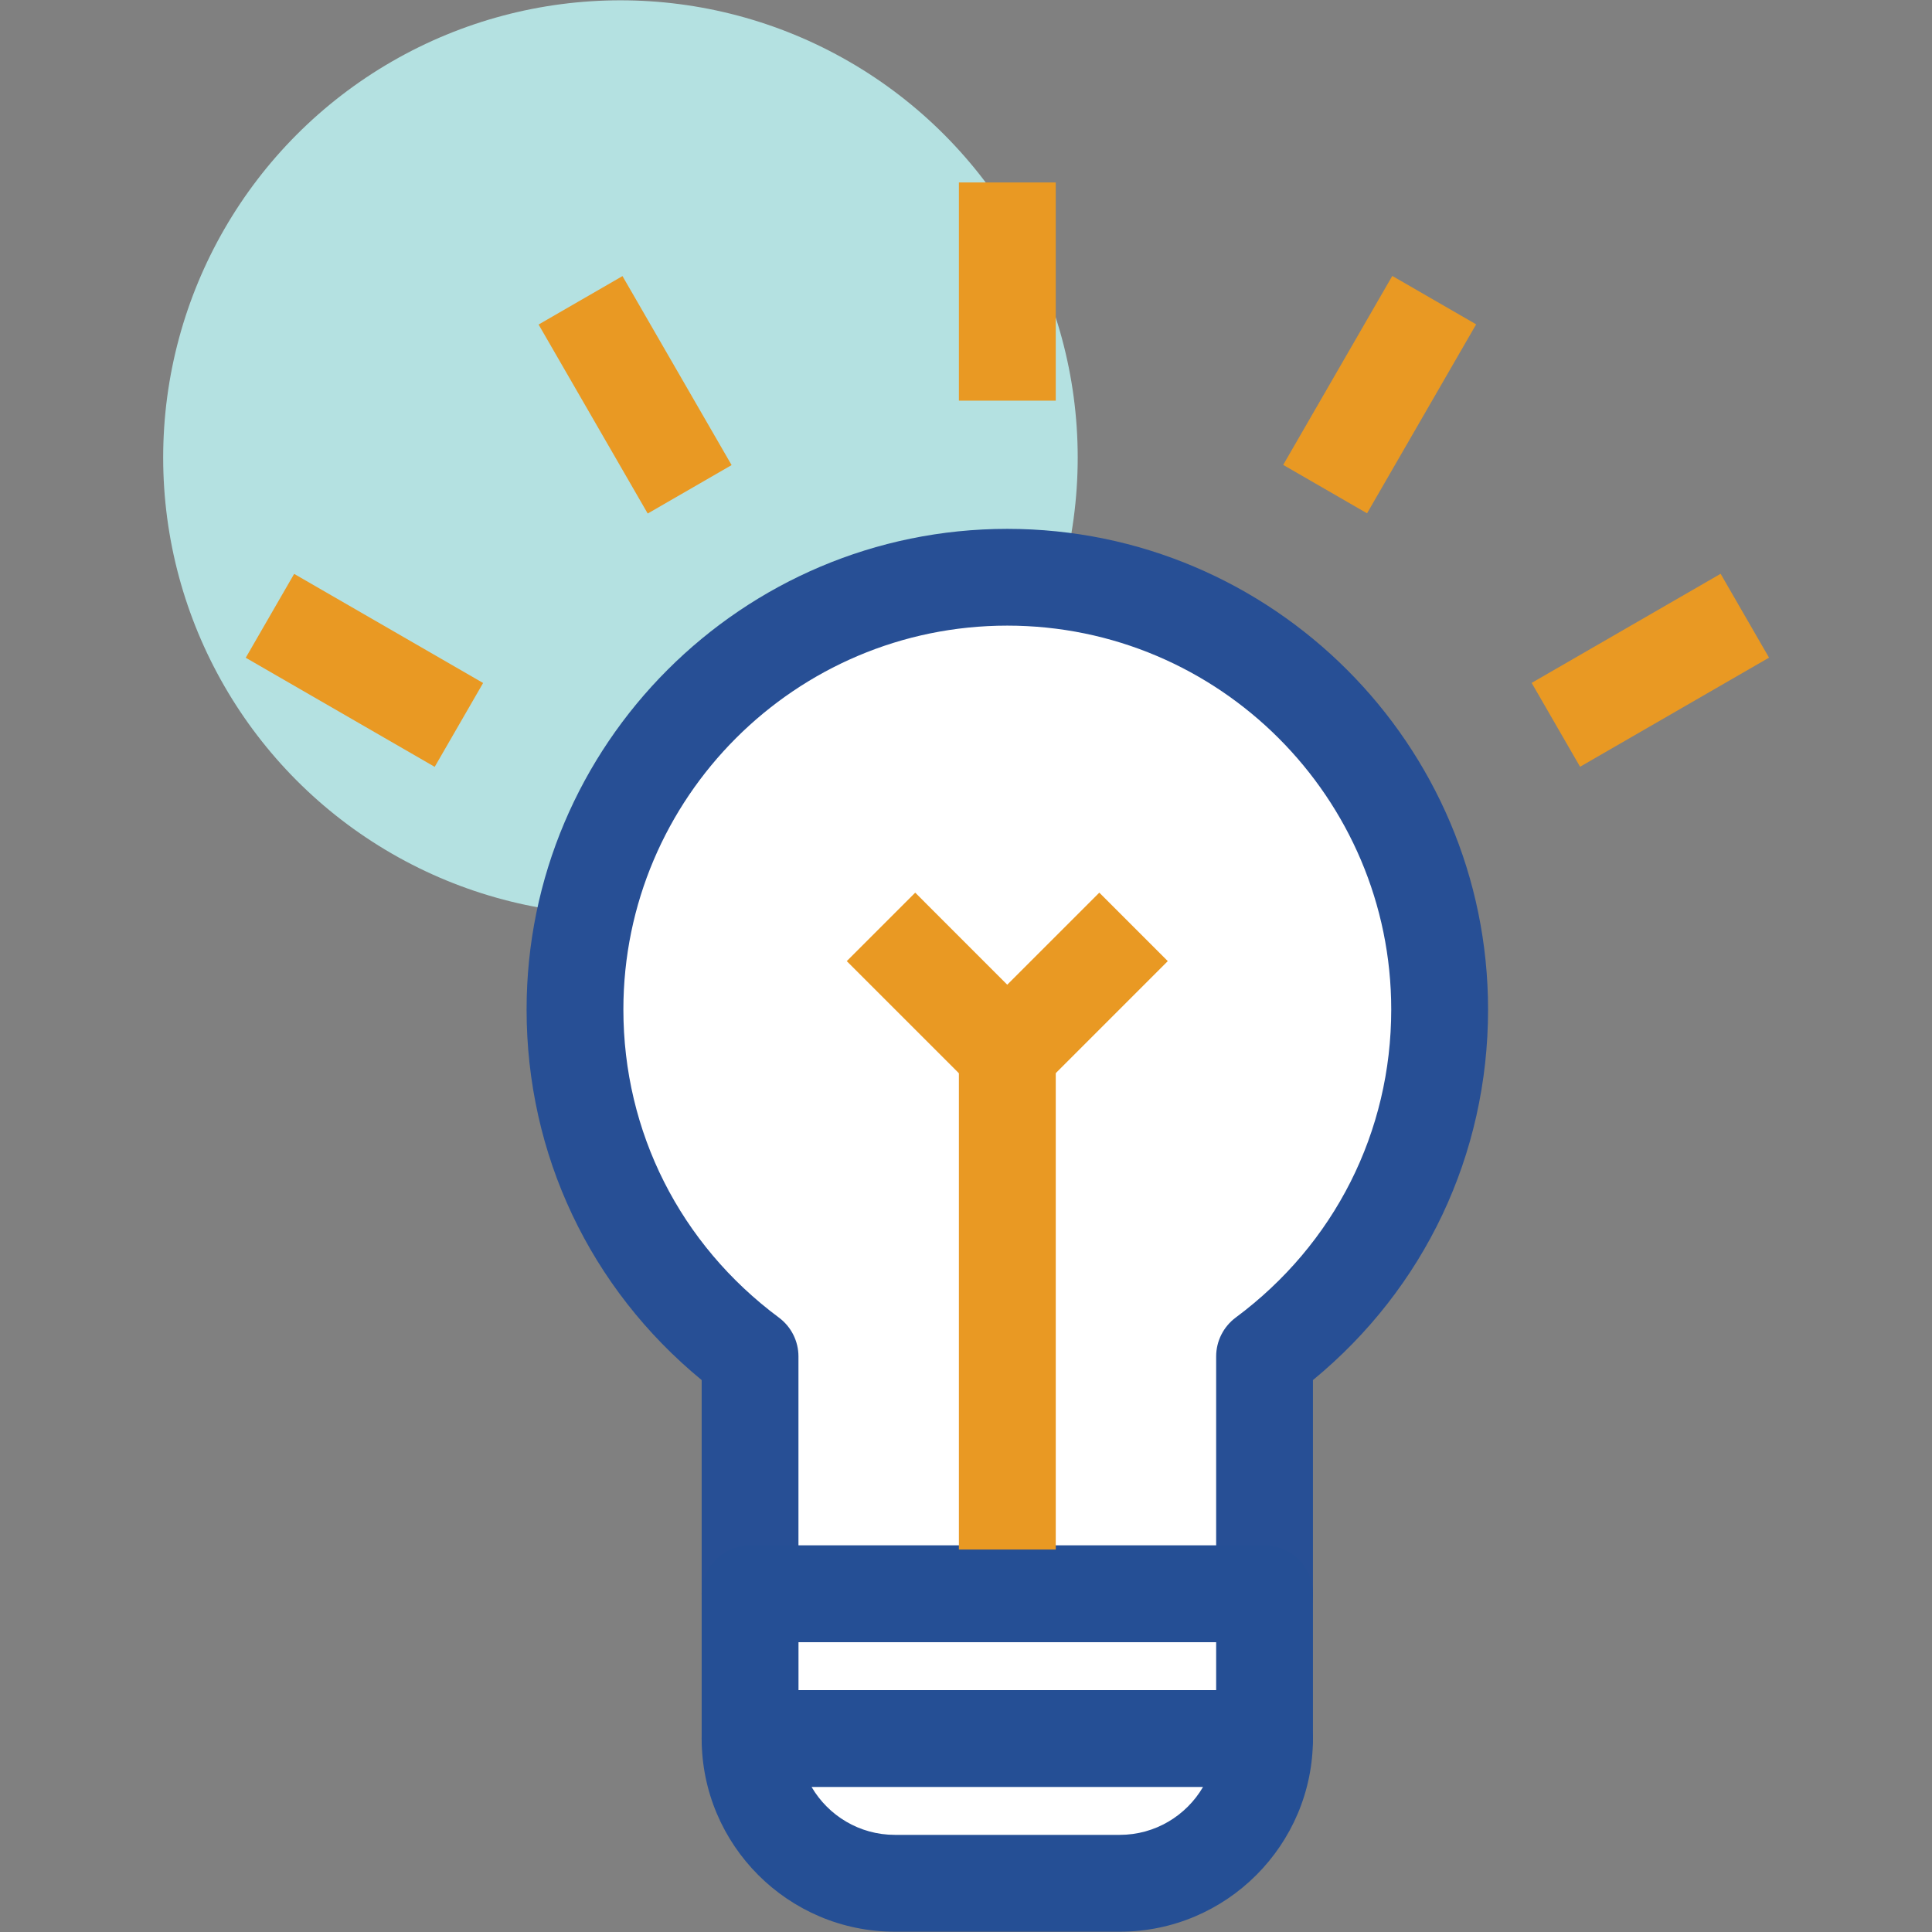 <?xml version="1.0" encoding="utf-8"?>
<!-- Generator: Adobe Illustrator 16.0.0, SVG Export Plug-In . SVG Version: 6.00 Build 0)  -->
<!DOCTYPE svg PUBLIC "-//W3C//DTD SVG 1.1//EN" "http://www.w3.org/Graphics/SVG/1.1/DTD/svg11.dtd">
<svg version="1.1" xmlns="http://www.w3.org/2000/svg" xmlns:xlink="http://www.w3.org/1999/xlink" x="0px" y="0px" width="50px"
	 height="50px" viewBox="0 0 50 50" enable-background="new 0 0 50 50" xml:space="preserve">
<rect x="0" y="0" width="50" height="50" fill="#808080" stroke="none"/>
<g id="Layer_1">
	<g>
		<g>
			<circle fill="#B4E1E1" cx="16.057" cy="11.842" r="11.834"/>
			<g>
				<g>
					<g>
						<path fill="#FFFFFF" d="M37.258,26.127c0-6.179-5.01-11.188-11.189-11.188c-6.179,0-11.188,5.009-11.188,11.188
							c0,3.682,1.786,6.939,4.531,8.979v6.143h13.314v-6.143C35.471,33.066,37.258,29.809,37.258,26.127z"/>
						<path fill="#274F95" d="M32.727,42.5H19.412c-0.692,0-1.253-0.56-1.253-1.252v-5.532c-2.889-2.376-4.531-5.836-4.531-9.589
							c0-6.86,5.581-12.44,12.44-12.44c6.861,0,12.443,5.581,12.443,12.44c0,3.753-1.644,7.213-4.532,9.589v5.532
							C33.979,41.94,33.418,42.5,32.727,42.5z M20.665,39.996h10.809v-4.891c0-0.397,0.188-0.769,0.505-1.006
							c2.56-1.9,4.026-4.807,4.026-7.973c0-5.478-4.457-9.935-9.937-9.935c-5.478,0-9.935,4.457-9.935,9.935
							c0,3.166,1.467,6.072,4.025,7.973c0.318,0.237,0.506,0.608,0.506,1.006V39.996z"/>
					</g>
					<g>
						<rect x="19.412" y="41.248" fill="#FFFFFF" width="13.314" height="3.745"/>
						<path fill="#254F95" d="M32.727,46.247H19.412c-0.692,0-1.253-0.561-1.253-1.254v-3.745c0-0.692,0.561-1.252,1.253-1.252
							h13.314c0.691,0,1.253,0.56,1.253,1.252v3.745C33.979,45.687,33.418,46.247,32.727,46.247z M20.665,43.741h10.809V42.5H20.665
							V43.741z"/>
					</g>
					<g>
						<path fill="#FFFFFF" d="M28.98,48.74h-5.822c-2.069,0-3.746-1.678-3.746-3.747l0,0h13.314l0,0
							C32.727,47.063,31.049,48.74,28.98,48.74z"/>
						<path fill="#254F95" d="M28.98,49.992h-5.822c-2.757,0-4.999-2.242-4.999-4.999c0-0.69,0.561-1.252,1.253-1.252h13.314
							c0.691,0,1.253,0.562,1.253,1.252C33.979,47.75,31.737,49.992,28.98,49.992z M21.004,46.247
							c0.433,0.74,1.236,1.239,2.154,1.239h5.822c0.918,0,1.721-0.499,2.154-1.239H21.004z"/>
					</g>
					<rect x="24.816" y="4.722" fill="#E99923" width="2.507" height="5.647"/>
					
						<rect x="13.613" y="8.965" transform="matrix(0.5 0.866 -0.866 0.5 17.067 -9.126)" fill="#E99923" width="5.648" height="2.507"/>
					
						<rect x="6.608" y="16.096" transform="matrix(0.866 0.5 -0.5 0.866 9.938 -2.391)" fill="#E99923" width="5.647" height="2.506"/>
					
						<rect x="34.448" y="7.395" transform="matrix(0.866 0.5 -0.5 0.866 9.898 -16.487)" fill="#E99923" width="2.506" height="5.647"/>
					
						<rect x="41.454" y="14.525" transform="matrix(0.5 0.866 -0.866 0.5 36.381 -28.312)" fill="#E99923" width="2.506" height="5.647"/>
				</g>
			</g>
		</g>
		<g>
			<rect x="24.816" y="26.774" fill="#E99923" width="2.507" height="13.328"/>
			<path fill="#E99923" d="M26.068,28.509L26.068,28.509c-0.332,0-0.649-0.133-0.885-0.367l-3.269-3.268l1.772-1.772l2.381,2.382
				l2.383-2.382l1.772,1.772l-3.268,3.268C26.721,28.376,26.401,28.509,26.068,28.509z"/>
		</g>
	</g>
</g>
<g id="Layer_2" display="none">
	<g display="inline">
		<g>
			<path fill="#E99923" d="M25.001,26.802c-0.487,0-0.945-0.356-1.021-0.838c-0.14-0.892-0.892-1.54-1.79-1.54H11.057
				c-0.547,0-0.99-0.443-0.99-0.991V8.3c0-0.546,0.443-0.99,0.99-0.99H22.19c2.096,0,3.801,1.706,3.801,3.801v14.7
				C25.991,26.357,25.548,26.802,25.001,26.802z M12.048,22.442H22.19c0.659,0,1.279,0.167,1.82,0.462V11.11
				c0-1.003-0.817-1.82-1.82-1.82H12.048V22.442z"/>
			<path fill="#E99923" d="M25.044,26.802c-0.546,0-1.034-0.444-1.034-0.991v-14.7c0-2.095,1.706-3.801,3.801-3.801h11.133
				c0.547,0,0.992,0.444,0.992,0.99v15.133c0,0.547-0.445,0.991-0.992,0.991H27.812c-0.898,0-1.652,0.646-1.789,1.539
				C25.948,26.445,25.533,26.802,25.044,26.802z M27.812,9.291c-1.004,0-1.82,0.816-1.82,1.82v11.793
				c0.541-0.295,1.162-0.461,1.82-0.461h10.143V9.291H27.812z"/>
			<g>
				<rect x="14.516" y="10.715" fill="#E99923" width="6.215" height="1.98"/>
				<rect x="14.516" y="14.471" fill="#E99923" width="6.215" height="1.981"/>
				<rect x="14.516" y="18.228" fill="#E99923" width="6.215" height="1.98"/>
			</g>
			<g>
				<rect x="29.271" y="10.715" fill="#E99923" width="6.215" height="1.98"/>
				<rect x="29.271" y="14.471" fill="#E99923" width="6.215" height="1.981"/>
				<rect x="29.271" y="18.228" fill="#E99923" width="6.215" height="1.98"/>
			</g>
		</g>
		<g>
			<path fill="#254F95" d="M48.177,40.062H1.824c-0.729,0-1.321-0.591-1.321-1.321V1.414c0-0.729,0.592-1.32,1.321-1.32h46.353
				c0.729,0,1.32,0.59,1.32,1.32V38.74C49.497,39.471,48.905,40.062,48.177,40.062z M3.145,37.422h43.711V2.735H3.145V37.422z"/>
			<rect x="1.824" y="31.269" fill="#274F95" width="46.353" height="2.639"/>
			<path fill="#274F95" d="M32.794,49.905H17.207c-0.404,0-0.786-0.185-1.036-0.5c-0.25-0.316-0.342-0.731-0.249-1.124l2.339-9.846
				c0.142-0.594,0.672-1.014,1.284-1.014h10.911c0.613,0,1.145,0.42,1.285,1.014l2.338,9.846c0.094,0.393,0,0.808-0.25,1.124
				C33.579,49.721,33.198,49.905,32.794,49.905z M18.877,47.267h12.247l-1.711-7.205h-8.825L18.877,47.267z"/>
		</g>
	</g>
</g>
<g id="Layer_3" display="none">
	<g display="inline">
		<path fill="#254F95" d="M26.898,48.199H4.981c-2.47,0-4.479-2.01-4.479-4.479V6.281c0-2.47,2.009-4.48,4.479-4.48h21.917
			c2.471,0,4.479,2.01,4.479,4.48v37.439C31.378,46.189,29.369,48.199,26.898,48.199z M4.981,4.169
			c-1.165,0-2.113,0.948-2.113,2.112v37.439c0,1.164,0.948,2.111,2.113,2.111h21.917c1.166,0,2.114-0.947,2.114-2.111V6.281
			c0-1.165-0.948-2.112-2.114-2.112H4.981z"/>
		<path fill="#254F95" d="M25.602,43.766H6.279c-0.654,0-1.183-0.531-1.183-1.184V7.419c0-0.654,0.529-1.184,1.183-1.184h19.323
			c0.653,0,1.184,0.53,1.184,1.184v35.163C26.785,43.234,26.255,43.766,25.602,43.766z M7.462,41.398h16.957V8.604H7.462V41.398z"/>
		<g>
			<g>
				<path fill="#FFFFFF" d="M38.984,22.499c-1.269,0.733-1.704,2.356-0.972,3.626c-0.732-1.27-2.356-1.705-3.626-0.973
					c-1.27,0.734-1.705,2.357-0.971,3.627c-0.734-1.27-2.357-1.705-3.627-0.973c-1.271,0.734-1.705,2.357-0.972,3.627l-3.909-6.769
					c-0.733-1.27-2.356-1.704-3.626-0.972c-1.27,0.733-1.705,2.356-0.972,3.627l6.637,11.494l1.726,2.99
					c2.565,4.445,8.249,5.967,12.693,3.402l2.298-1.328c4.444-2.566,5.968-8.248,3.402-12.693l-1.728-2.99l-2.729-4.726
					C41.878,22.2,40.254,21.766,38.984,22.499z"/>
				<path fill="#274F95" d="M36.739,47.633c-3.623,0-7.151-1.879-9.09-5.236L19.286,27.91c-1.058-1.832-0.427-4.184,1.405-5.242
					c1.834-1.059,4.185-0.429,5.243,1.405l2.136,3.698c0.299-0.389,0.676-0.729,1.128-0.988c0.89-0.514,1.902-0.631,2.831-0.402
					c0.277-0.956,0.902-1.754,1.768-2.253c0.862-0.499,1.866-0.641,2.834-0.403c0.267-0.917,0.872-1.737,1.763-2.251
					c0-0.001,0-0.001,0.001-0.001c1.832-1.059,4.184-0.426,5.243,1.405l4.455,7.718c1.398,2.422,1.771,5.244,1.046,7.947
					s-2.457,4.961-4.88,6.361l-2.3,1.326C40.313,47.182,38.515,47.633,36.739,47.633z M22.607,24.521
					c-0.249,0-0.502,0.063-0.733,0.197c-0.702,0.405-0.943,1.307-0.538,2.01l8.363,14.484c2.234,3.871,7.204,5.205,11.075,2.969
					l2.299-1.328c3.872-2.236,5.203-7.203,2.969-11.076l-4.455-7.716c-0.405-0.701-1.308-0.94-2.01-0.539l0,0
					c-0.703,0.406-0.944,1.308-0.539,2.011c0.107,0.187,0.159,0.39,0.159,0.589c0,0.41-0.213,0.809-0.592,1.027
					c-0.565,0.322-1.291,0.133-1.617-0.434c-0.197-0.34-0.514-0.584-0.893-0.686c-0.38-0.104-0.777-0.048-1.116,0.146
					c-0.342,0.197-0.585,0.514-0.687,0.893c-0.102,0.381-0.049,0.775,0.148,1.117c0.107,0.186,0.158,0.389,0.158,0.59
					c0,0.408-0.213,0.807-0.592,1.025c-0.565,0.33-1.29,0.135-1.618-0.432c-0.404-0.701-1.305-0.943-2.01-0.539
					c-0.702,0.406-0.943,1.307-0.538,2.012c0.327,0.564,0.134,1.289-0.434,1.615c-0.564,0.324-1.288,0.135-1.615-0.434l0,0
					c-0.001,0-0.002,0-0.002-0.002l-3.907-6.768C23.612,24.785,23.117,24.521,22.607,24.521z"/>
			</g>
			
				<rect x="27.291" y="32.897" transform="matrix(0.5 0.866 -0.866 0.5 44.685 -9.239)" fill="#274F95" width="6.107" height="2.365"/>
			
				<rect x="31.888" y="30.24" transform="matrix(0.5 0.866 -0.866 0.5 44.672 -14.552)" fill="#274F95" width="6.108" height="2.367"/>
			
				<rect x="36.486" y="27.586" transform="matrix(0.5 0.866 -0.866 0.5 44.678 -19.859)" fill="#274F95" width="6.108" height="2.368"/>
		</g>
		<path fill="#E99923" d="M12.824,22.339c-0.204,0-0.409-0.053-0.592-0.158c-0.366-0.212-0.591-0.602-0.591-1.025v-7.199
			c0-0.423,0.225-0.813,0.591-1.025c0.366-0.211,0.818-0.211,1.184,0l6.234,3.6c0.366,0.212,0.592,0.603,0.592,1.025
			c0,0.423-0.226,0.813-0.592,1.025l-6.234,3.599C13.232,22.286,13.028,22.339,12.824,22.339z M14.007,16.006v3.099l2.683-1.549
			L14.007,16.006z"/>
		<rect x="10.595" y="25.618" fill="#E99923" width="6.89" height="1.775"/>
		<rect x="10.595" y="28.508" fill="#E99923" width="8.463" height="1.775"/>
		<rect x="10.595" y="31.398" fill="#E99923" width="8.463" height="1.775"/>
	</g>
</g>
<g id="Layer_4" display="none">
	<g display="inline">
		<circle fill="#B4E1E1" cx="12.328" cy="10.628" r="10.579"/>
		<g>
			<g>
				<path fill="#254F95" d="M47.313,28.223H2.689c-0.619,0-1.121-0.502-1.121-1.121v-4.402c0-0.619,0.501-1.121,1.121-1.121h44.624
					c0.618,0,1.12,0.501,1.12,1.121v4.402C48.433,27.721,47.931,28.223,47.313,28.223z M3.809,25.981h42.382v-2.162H3.809V25.981z"
					/>
				<rect x="1.568" y="27.102" fill="#254F95" width="2.241" height="22.85"/>
				<rect x="46.191" y="27.102" fill="#254F95" width="2.241" height="22.85"/>
				<path fill="#254F95" d="M47.313,41.826H27.539c-0.618,0-1.12-0.5-1.12-1.119V27.102c0-0.619,0.502-1.121,1.12-1.121h19.773
					c0.618,0,1.12,0.501,1.12,1.121v13.605C48.433,41.326,47.931,41.826,47.313,41.826z M28.66,39.586h17.531V28.223H28.66V39.586z"
					/>
				<rect x="27.539" y="32.785" fill="#254F95" width="19.773" height="2.24"/>
				<path fill="#E99923" d="M37.432,31.301c-0.158,0-0.304-0.021-0.438-0.084c-0.137-0.053-0.252-0.135-0.355-0.24
					c-0.105-0.105-0.188-0.23-0.251-0.365c-0.052-0.135-0.084-0.281-0.084-0.428c0-0.074,0.011-0.146,0.022-0.221
					c0.021-0.072,0.041-0.135,0.062-0.207c0.063-0.137,0.146-0.262,0.251-0.365c0.052-0.053,0.104-0.096,0.167-0.137
					c0.062-0.041,0.125-0.072,0.188-0.105c0.072-0.031,0.146-0.051,0.219-0.061c0.354-0.074,0.741,0.041,1.002,0.303
					c0.104,0.104,0.188,0.229,0.241,0.365c0.03,0.072,0.051,0.135,0.071,0.207c0.011,0.074,0.022,0.146,0.022,0.221
					c0,0.146-0.032,0.293-0.084,0.428c-0.063,0.135-0.147,0.26-0.251,0.365s-0.229,0.188-0.365,0.24
					C37.724,31.279,37.577,31.301,37.432,31.301z"/>
				<path fill="#E99923" d="M37.432,38.555c-0.158,0-0.304-0.02-0.438-0.084c-0.137-0.051-0.252-0.135-0.355-0.238
					c-0.22-0.209-0.335-0.49-0.335-0.793c0-0.072,0.011-0.146,0.022-0.219c0.021-0.074,0.041-0.137,0.062-0.211
					c0.063-0.135,0.146-0.26,0.251-0.365c0.052-0.051,0.104-0.094,0.167-0.135c0.062-0.043,0.125-0.072,0.188-0.104
					c0.072-0.031,0.146-0.053,0.219-0.063c0.136-0.033,0.292-0.033,0.428,0c0.072,0.01,0.146,0.031,0.209,0.063
					c0.072,0.031,0.136,0.061,0.198,0.104c0.063,0.041,0.115,0.084,0.167,0.135c0.104,0.105,0.188,0.23,0.241,0.365
					c0.03,0.074,0.051,0.137,0.071,0.211c0.011,0.072,0.022,0.146,0.022,0.219c0,0.303-0.126,0.584-0.335,0.793
					S37.724,38.555,37.432,38.555z"/>
			</g>
			<g>
				<rect x="11.033" y="5.27" fill="#FFFFFF" width="21.922" height="13.523"/>
				<path fill="#254F95" d="M32.955,19.914H11.033c-0.619,0-1.12-0.501-1.12-1.121V5.27c0-0.619,0.501-1.12,1.12-1.12h21.922
					c0.618,0,1.12,0.501,1.12,1.12v13.523C34.075,19.412,33.573,19.914,32.955,19.914z M12.154,17.673h19.679V6.39H12.154V17.673z"
					/>
			</g>
			<path fill="#E99923" d="M29.822,16.501H14.166c-0.464,0-0.84-0.376-0.84-0.84v-7.26c0-0.463,0.376-0.84,0.84-0.84h15.657
				c0.464,0,0.84,0.376,0.84,0.84v7.26C30.662,16.125,30.286,16.501,29.822,16.501z M15.005,14.821h13.977v-5.58H15.005V14.821z"/>
			<rect x="20.874" y="18.058" fill="#254F95" width="2.241" height="4.458"/>
		</g>
	</g>
</g>
<g id="Layer_5" display="none">
	<g display="inline">
		<circle fill="#B4E1E1" cx="13.583" cy="12.34" r="12.221"/>
		<g>
			<polygon fill="#FFFFFF" points="34.555,19.165 25.943,13.638 17.971,19.165 17.971,39.365 34.555,39.365 			"/>
			<path fill="#254F95" d="M34.555,40.658H17.971c-0.715,0-1.293-0.578-1.293-1.293v-20.2c0-0.424,0.208-0.822,0.557-1.063
				l7.971-5.527c0.429-0.299,0.996-0.309,1.436-0.026l8.612,5.528c0.37,0.238,0.595,0.648,0.595,1.088v20.2
				C35.849,40.08,35.269,40.658,34.555,40.658z M19.265,38.072h13.996V19.872l-7.29-4.678l-6.706,4.649V38.072z"/>
		</g>
		<path fill="#244F95" d="M17.971,40.658h-6.834c-0.715,0-1.294-0.578-1.294-1.293V22.481c0-0.715,0.579-1.293,1.294-1.293h6.834
			c0.715,0,1.294,0.578,1.294,1.293v16.884C19.265,40.08,18.687,40.658,17.971,40.658z M12.431,38.072h4.247V23.774h-4.247V38.072z"
			/>
		<path fill="#244F95" d="M41.389,40.658h-6.834c-0.716,0-1.294-0.578-1.294-1.293V22.481c0-0.715,0.578-1.293,1.294-1.293h6.834
			c0.715,0,1.293,0.578,1.293,1.293v16.884C42.682,40.08,42.104,40.658,41.389,40.658z M35.849,38.072h4.246V23.774h-4.246V38.072z"
			/>
		<path fill="#244F95" d="M27.236,13.638h-2.588V7.105c0-0.436,0.219-0.843,0.583-1.082c0.366-0.24,0.827-0.28,1.225-0.106
			l5.445,2.363c0.491,0.212,0.802,0.704,0.78,1.239c-0.022,0.534-0.37,0.999-0.876,1.173l-4.57,1.559V13.638z M27.236,9.076v0.44
			l0.568-0.193L27.236,9.076z"/>
		<circle fill="#E99923" cx="25.757" cy="24.88" r="2.5"/>
		<circle fill="#E99923" cx="25.841" cy="36.297" r="2.667"/>
		<path fill="#244F95" d="M25.85,29.088c-2.481,0-4.499-2.016-4.499-4.496c0-2.48,2.018-4.497,4.499-4.497
			c2.479,0,4.496,2.017,4.496,4.497C30.346,27.072,28.328,29.088,25.85,29.088z M25.85,22.682c-1.054,0-1.911,0.857-1.911,1.91
			c0,1.053,0.857,1.91,1.911,1.91c1.053,0,1.909-0.857,1.909-1.91C27.759,23.539,26.902,22.682,25.85,22.682z"/>
		<path fill="#244F95" d="M29.053,40.658h-6.408c-0.715,0-1.293-0.578-1.293-1.293v-3.203c0-2.48,2.018-4.496,4.499-4.496
			c2.479,0,4.496,2.016,4.496,4.496v3.203C30.346,40.08,29.767,40.658,29.053,40.658z M23.938,38.072h3.82v-1.91
			c0-1.053-0.856-1.91-1.909-1.91c-1.054,0-1.911,0.857-1.911,1.91V38.072z"/>
		<g>
			<polygon fill="#FFFFFF" points="47.343,34.729 29.555,23.219 30.63,44.379 35.509,39.41 40.807,48.586 45.899,45.645 
				40.602,36.469 			"/>
			<path fill="#244F95" d="M40.807,49.881c-0.112,0-0.225-0.016-0.335-0.045c-0.332-0.088-0.614-0.305-0.786-0.604l-4.446-7.701
				l-3.687,3.754c-0.36,0.365-0.903,0.484-1.383,0.303c-0.479-0.184-0.807-0.631-0.832-1.145l-1.075-21.159
				c-0.025-0.485,0.225-0.943,0.646-1.187c0.42-0.242,0.941-0.231,1.351,0.035l17.787,11.51c0.432,0.277,0.656,0.785,0.574,1.293
				c-0.083,0.508-0.456,0.918-0.954,1.047l-5.093,1.314l4.446,7.701c0.356,0.619,0.145,1.41-0.474,1.768l-5.092,2.941
				C41.255,49.822,41.032,49.881,40.807,49.881z M35.509,38.115c0.055,0,0.108,0.004,0.163,0.012
				c0.401,0.051,0.756,0.285,0.958,0.637l4.65,8.055l2.85-1.646l-4.649-8.057c-0.202-0.35-0.229-0.773-0.073-1.146
				c0.157-0.373,0.479-0.65,0.87-0.752l3.887-1.004l-13.188-8.534l0.798,15.688l2.813-2.863
				C34.831,38.254,35.164,38.115,35.509,38.115z"/>
		</g>
	</g>
</g>
<g id="Layer_6" display="none">
	<g display="inline">
		<g>
			<path fill="#FFFFFF" d="M8.807,1.479c-2.477,0-4.484,2.008-4.484,4.484v31.661c0-2.53,2.051-4.582,4.582-4.582h26.982V1.479
				H8.807z"/>
			<path fill="#244F95" d="M4.321,38.874c-0.69,0-1.249-0.559-1.249-1.249V5.964c0-3.162,2.573-5.733,5.734-5.733h27.079
				c0.689,0,1.248,0.56,1.248,1.249v31.563c0,0.69-0.559,1.249-1.248,1.249H8.903c-1.837,0-3.333,1.496-3.333,3.333
				C5.57,38.315,5.011,38.874,4.321,38.874z M8.807,2.729c-1.786,0-3.237,1.451-3.237,3.235v26.881
				c0.946-0.661,2.095-1.05,3.333-1.05h25.734V2.729H8.807z"/>
		</g>
		<path fill="#254F95" d="M35.886,43.456H8.903c-3.215,0-5.831-2.616-5.831-5.831s2.616-5.83,5.831-5.83h26.983
			c0.689,0,1.248,0.559,1.248,1.248v9.164C37.134,42.897,36.575,43.456,35.886,43.456z M8.903,34.292
			c-1.837,0-3.333,1.496-3.333,3.333c0,1.838,1.496,3.333,3.333,3.333h25.734v-6.666H8.903z"/>
		<g>
			<polygon fill="#B4E1E1" points="13.534,45.174 16.879,48.52 16.879,37.625 10.188,37.625 10.188,48.52 			"/>
			<path fill="#244F95" d="M16.879,49.769c-0.325,0-0.645-0.127-0.883-0.366l-2.463-2.462l-2.462,2.462
				c-0.358,0.356-0.899,0.462-1.36,0.271c-0.467-0.192-0.771-0.648-0.771-1.153V37.625c0-0.689,0.559-1.249,1.249-1.249h6.691
				c0.69,0,1.249,0.56,1.249,1.249V48.52c0,0.505-0.305,0.961-0.772,1.153C17.203,49.737,17.041,49.769,16.879,49.769z
				 M13.534,43.926c0.319,0,0.639,0.122,0.883,0.365l1.213,1.214v-6.631h-4.193v6.631l1.214-1.214
				C12.895,44.048,13.214,43.926,13.534,43.926z"/>
		</g>
		<path fill="#E99923" d="M28.225,19.311H15.521c-0.69,0-1.249-0.56-1.249-1.249v-6.886c0-0.689,0.559-1.248,1.249-1.248h12.703
			c0.69,0,1.249,0.559,1.249,1.248v6.886C29.474,18.751,28.915,19.311,28.225,19.311z M16.77,16.813h10.207v-4.388H16.77V16.813z"/>
		<path fill="#244F95" d="M43.013,45.395L43.013,45.395c-0.507,0-0.964-0.307-1.155-0.776l-2.666-6.521
			c-0.062-0.149-0.094-0.31-0.094-0.473V1.964c0-0.69,0.56-1.249,1.249-1.249h5.333c0.689,0,1.249,0.559,1.249,1.249v35.661
			c0,0.163-0.032,0.323-0.093,0.473l-2.668,6.521C43.977,45.088,43.52,45.395,43.013,45.395z M41.596,37.38l1.417,3.467l1.418-3.467
			V3.213h-2.835V37.38z"/>
		<rect x="40.347" y="36.376" fill="#244F95" width="5.333" height="2.498"/>
		<rect x="40.347" y="5.272" fill="#244F95" width="5.333" height="2.498"/>
		<rect x="7.558" y="1.479" fill="#244F95" width="2.498" height="31.563"/>
	</g>
</g>
<g id="Layer_7" display="none">
	<g display="inline">
		<circle fill="#B4E1E1" cx="35.997" cy="14.673" r="10.753"/>
		<g>
			<rect x="7.89" y="13.091" fill="#FFFFFF" width="37.14" height="25.13"/>
			<path fill="#254F95" d="M45.029,39.36H7.89c-0.629,0-1.139-0.511-1.139-1.14v-25.13c0-0.629,0.509-1.139,1.139-1.139h37.14
				c0.629,0,1.139,0.51,1.139,1.139v25.13C46.168,38.85,45.658,39.36,45.029,39.36z M9.028,37.082h34.865V14.23H9.028V37.082z"/>
		</g>
		<path fill="#274F95" d="M45.25,46.08H7.668c-2.407,0-4.366-1.96-4.366-4.367v-3.492c0-0.629,0.51-1.139,1.139-1.139h44.038
			c0.629,0,1.139,0.51,1.139,1.139v3.492C49.617,44.12,47.658,46.08,45.25,46.08z M5.579,39.36v2.353
			c0,1.152,0.937,2.089,2.089,2.089H45.25c1.152,0,2.09-0.937,2.09-2.089V39.36H5.579z"/>
		<rect x="20.093" y="39.735" fill="#254F95" width="13.53" height="2.277"/>
		<path fill="#254F95" d="M41.316,36.529H11.604c-0.629,0-1.138-0.51-1.138-1.139V17.175c0-0.63,0.509-1.14,1.138-1.14h29.713
			c0.627,0,1.137,0.51,1.137,1.14v18.216C42.453,36.02,41.943,36.529,41.316,36.529z M12.742,34.252h27.436V18.313H12.742V34.252z"
			/>
		<g>
			<g>
				<path fill="#FFFFFF" d="M3.645,10.415h15.917c1.172,0,2.122,0.951,2.122,2.123v8.136c0,1.172-0.95,2.122-2.122,2.122h-1.168
					v4.555l-4.555-4.555H3.645c-1.172,0-2.122-0.95-2.122-2.122v-8.136C1.522,11.366,2.473,10.415,3.645,10.415z"/>
				<path fill="#254F95" d="M18.394,28.489c-0.296,0-0.588-0.116-0.806-0.334l-4.22-4.221H3.645c-1.797,0-3.26-1.463-3.26-3.261
					v-8.136c0-1.798,1.463-3.262,3.26-3.262h15.917c1.798,0,3.261,1.464,3.261,3.262v8.136c0,1.798-1.463,3.261-3.261,3.261h-0.031
					v3.416c0,0.46-0.277,0.875-0.702,1.051C18.688,28.46,18.541,28.489,18.394,28.489z M3.645,11.555
					c-0.542,0-0.983,0.441-0.983,0.983v8.136c0,0.542,0.441,0.983,0.983,0.983h10.194c0.303,0,0.592,0.12,0.806,0.333l2.61,2.611
					v-1.806c0-0.629,0.509-1.139,1.139-1.139h1.168c0.543,0,0.984-0.441,0.984-0.983v-8.136c0-0.542-0.441-0.983-0.984-0.983H3.645z
					"/>
			</g>
			<circle fill="#254F95" cx="16.732" cy="17.175" r="1.708"/>
			<circle fill="#254F95" cx="11.603" cy="17.175" r="1.709"/>
			<circle fill="#254F95" cx="6.474" cy="17.175" r="1.708"/>
		</g>
		<g>
			<path fill="#E99923" d="M23.884,32.557c-0.136,0-0.27-0.055-0.368-0.157c-0.133-0.139-0.175-0.342-0.111-0.522l1.55-4.331
				c0.026-0.07,0.067-0.135,0.119-0.188l6.937-6.937c0.199-0.197,0.521-0.197,0.719,0l2.949,2.948c0.197,0.199,0.197,0.521,0,0.719
				l-6.938,6.938c-0.059,0.06-0.131,0.102-0.211,0.126l-4.498,1.384C23.984,32.551,23.935,32.557,23.884,32.557z M25.875,27.996
				l-1.169,3.267l3.408-1.048l6.486-6.486l-2.229-2.228L25.875,27.996z"/>
			
				<rect x="24.824" y="28.682" transform="matrix(0.707 0.707 -0.707 0.707 28.526 -10.476)" fill="#E99923" width="4.168" height="1.018"/>
			<g>
				
					<rect x="29.349" y="20.322" transform="matrix(0.707 0.708 -0.708 0.707 26.602 -13.729)" fill="#E99923" width="1.017" height="9.79"/>
				
					<rect x="30.338" y="21.311" transform="matrix(0.706 0.708 -0.708 0.706 27.621 -14.14)" fill="#E99923" width="1.018" height="9.792"/>
			</g>
			<path fill="#E99923" d="M23.884,32.557c-0.132,0-0.262-0.051-0.359-0.148c-0.143-0.143-0.188-0.354-0.115-0.544l0.653-1.678
				c0.062-0.16,0.201-0.277,0.369-0.313c0.171-0.035,0.343,0.018,0.465,0.139l1.026,1.025c0.121,0.122,0.173,0.296,0.136,0.465
				c-0.035,0.168-0.153,0.308-0.313,0.368l-1.676,0.651C24.009,32.547,23.947,32.557,23.884,32.557z"/>
		</g>
	</g>
</g>
</svg>
